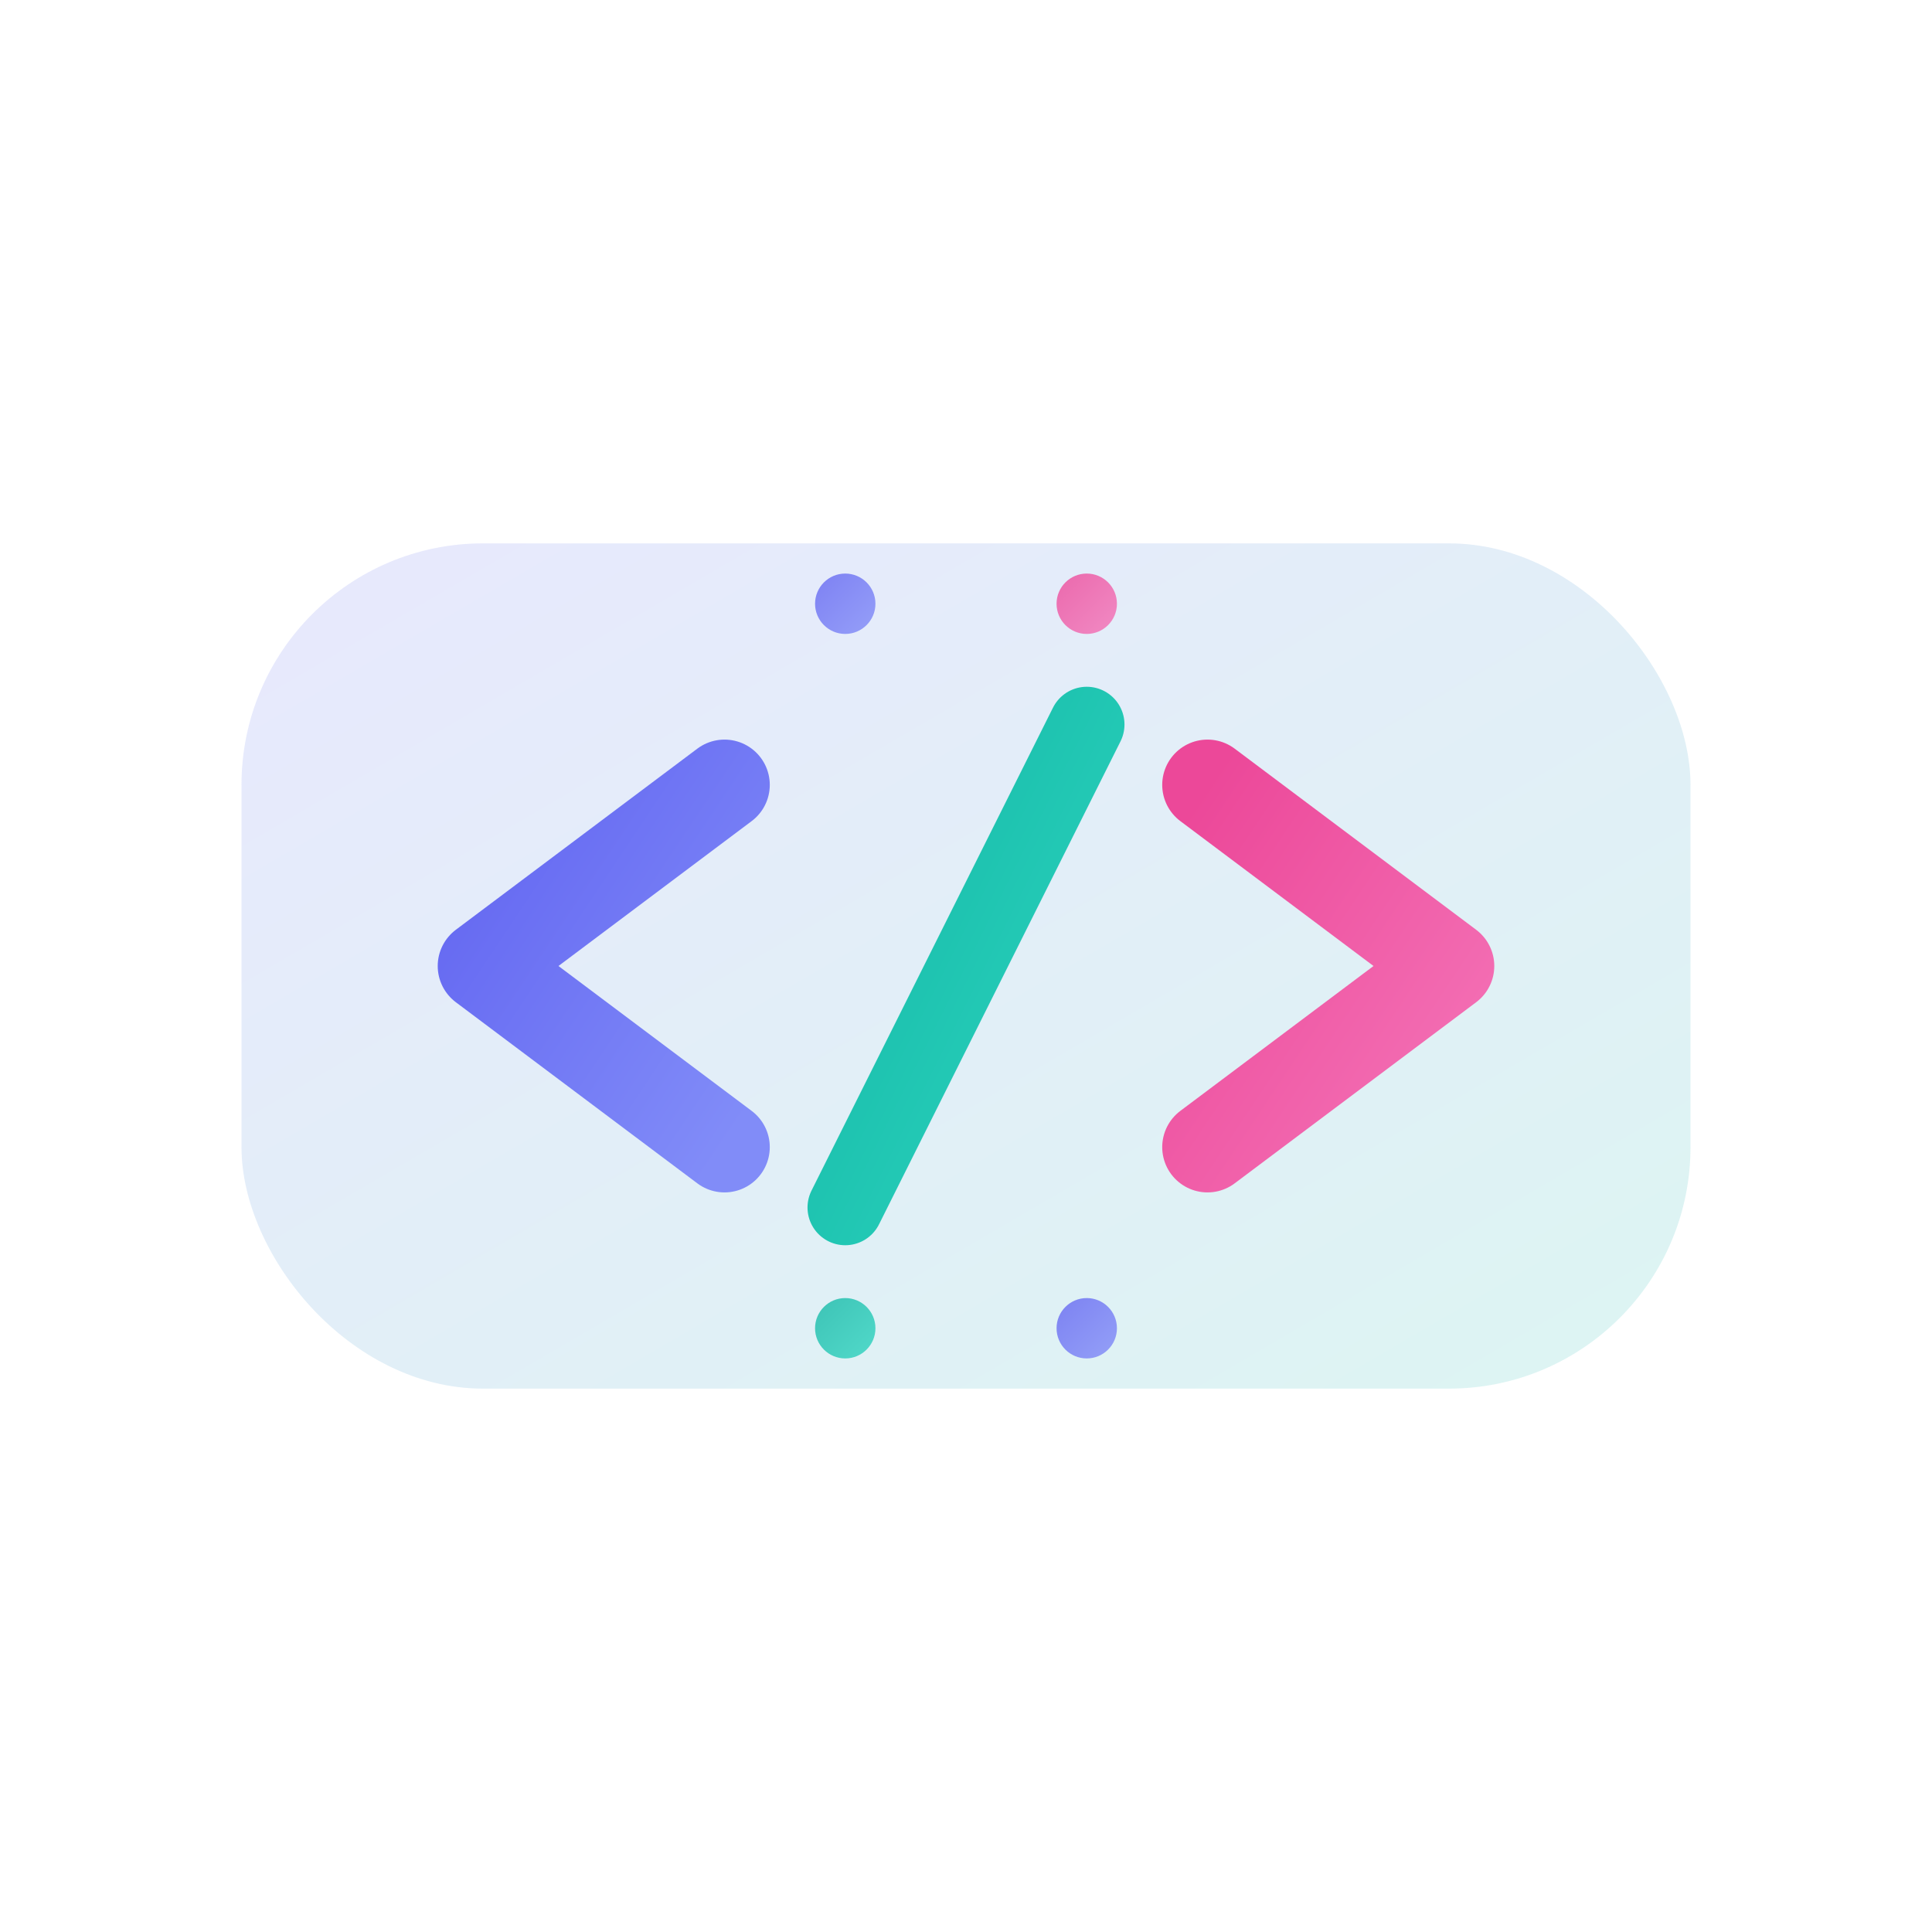 <svg width="128" height="128" viewBox="0 0 128 128" fill="none" xmlns="http://www.w3.org/2000/svg">
  <!-- Main code symbol container -->
  <rect x="16" y="36" width="96" height="56" rx="16" fill="url(#containerGradient)" opacity="0.15"/>
  
  <!-- Opening bracket "<" -->
  <path d="M48 52 L32 64 L48 76" 
        stroke="url(#primaryGradient)" 
        stroke-width="6" 
        stroke-linecap="round" 
        stroke-linejoin="round" 
        fill="none"/>
  
  <!-- Closing bracket ">" -->
  <path d="M80 52 L96 64 L80 76" 
        stroke="url(#secondaryGradient)" 
        stroke-width="6" 
        stroke-linecap="round" 
        stroke-linejoin="round" 
        fill="none"/>
  
  <!-- Forward slash "/" -->
  <path d="M72 48 L56 80" 
        stroke="url(#ternaryGradient)" 
        stroke-width="5" 
        stroke-linecap="round" 
        fill="none"/>
  
  <!-- Decorative dots -->
  <circle cx="56" cy="40" r="2" fill="url(#primaryGradient)" opacity="0.8"/>
  <circle cx="72" cy="40" r="2" fill="url(#secondaryGradient)" opacity="0.8"/>
  <circle cx="56" cy="88" r="2" fill="url(#ternaryGradient)" opacity="0.8"/>
  <circle cx="72" cy="88" r="2" fill="url(#primaryGradient)" opacity="0.8"/>
  
  <!-- Gradient definitions -->
  <defs>
    <linearGradient id="containerGradient" x1="0%" y1="0%" x2="100%" y2="100%">
      <stop offset="0%" style="stop-color:#6366F1;stop-opacity:1" />
      <stop offset="100%" style="stop-color:#14B8A6;stop-opacity:1" />
    </linearGradient>
    
    <linearGradient id="primaryGradient" x1="0%" y1="0%" x2="100%" y2="100%">
      <stop offset="0%" style="stop-color:#6366F1;stop-opacity:1" />
      <stop offset="100%" style="stop-color:#818CF8;stop-opacity:1" />
    </linearGradient>
    
    <linearGradient id="secondaryGradient" x1="0%" y1="0%" x2="100%" y2="100%">
      <stop offset="0%" style="stop-color:#EC4899;stop-opacity:1" />
      <stop offset="100%" style="stop-color:#F472B6;stop-opacity:1" />
    </linearGradient>
    
    <linearGradient id="ternaryGradient" x1="0%" y1="0%" x2="100%" y2="100%">
      <stop offset="0%" style="stop-color:#14B8A6;stop-opacity:1" />
      <stop offset="100%" style="stop-color:#2DD4BF;stop-opacity:1" />
    </linearGradient>
  </defs>
</svg> 